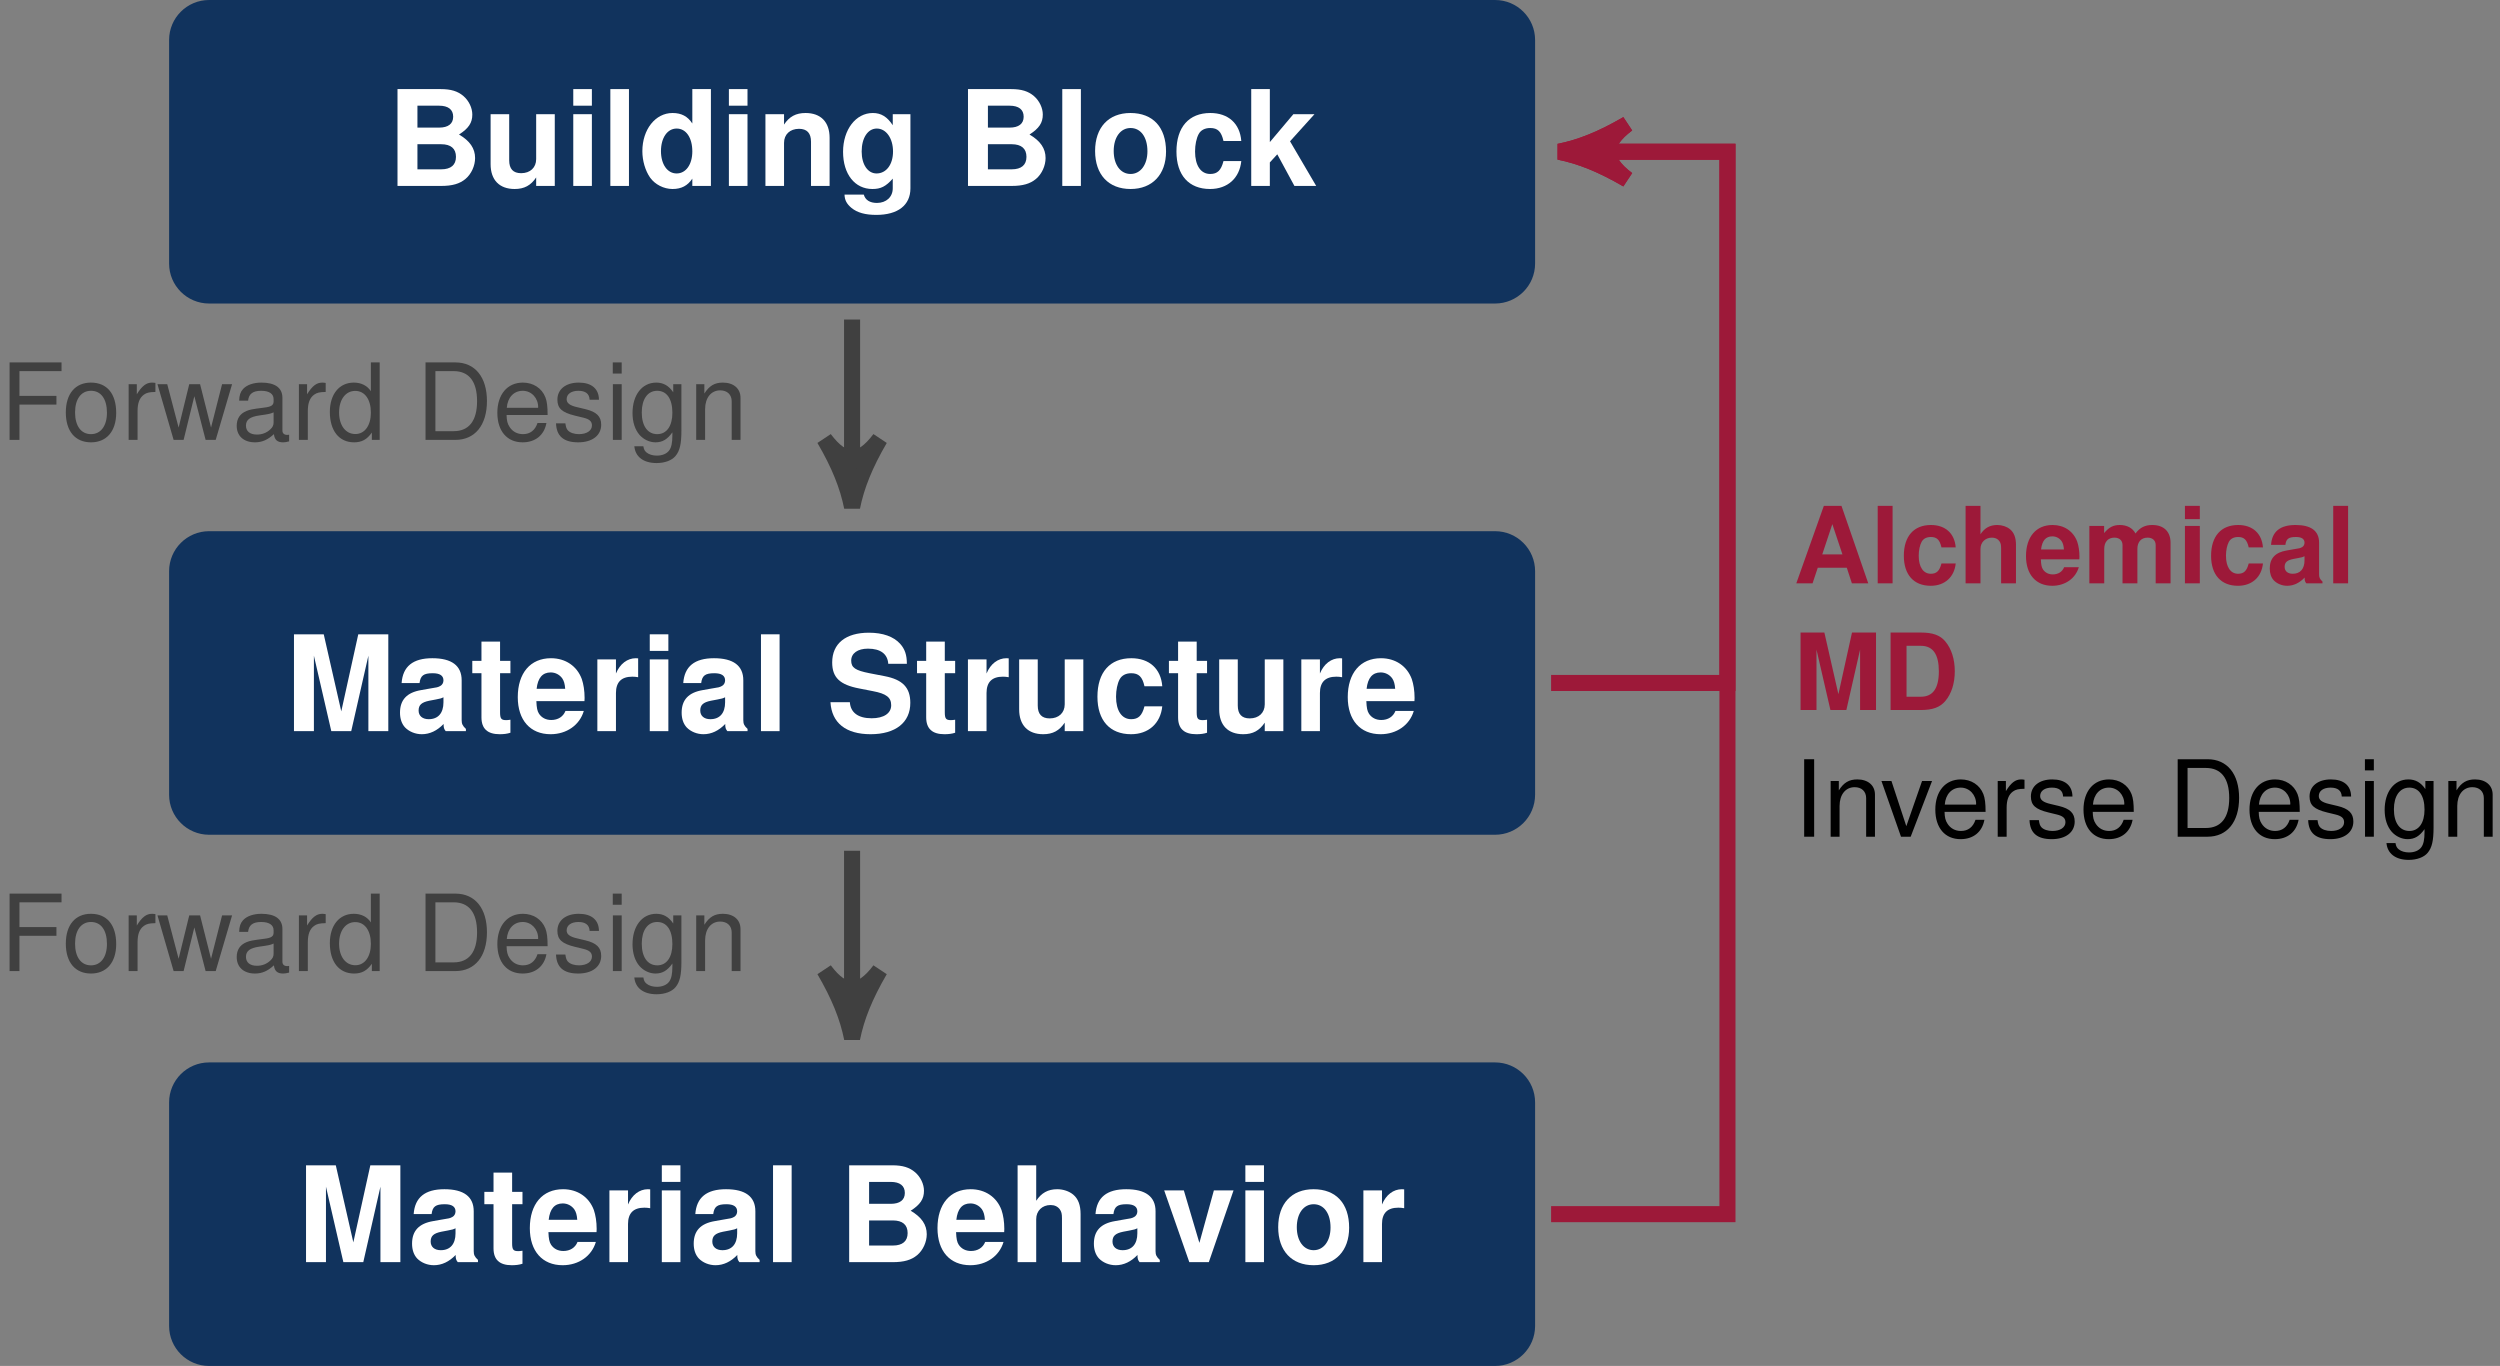 <?xml version='1.0' encoding='UTF-8'?>
<!-- This file was generated by dvisvgm 2.1.3 -->
<svg height='102.047pt' version='1.1' viewBox='-68.68 -72 186.77 102.047' width='186.77pt' xmlns='http://www.w3.org/2000/svg' xmlns:xlink='http://www.w3.org/1999/xlink'>
<rect x="-68.68" y="-72" width="186.77" height="102.047" fill="#808080" stroke="none"/>
<defs>
<path d='M3.978 -1.167L4.359 0H5.582L3.581 -5.788H2.263L0.206 0H1.421L1.81 -1.167H3.978ZM3.653 -2.16H2.144L2.898 -4.423L3.653 -2.16Z' id='g1-65'/>
<path d='M0.651 0H3.256C3.923 0 4.367 -0.127 4.717 -0.421S5.288 -1.207 5.288 -1.667C5.288 -2.239 4.979 -2.692 4.327 -3.073C4.899 -3.438 5.122 -3.772 5.122 -4.264C5.122 -4.661 4.923 -5.082 4.597 -5.368C4.256 -5.661 3.851 -5.788 3.232 -5.788H0.651V0ZM1.842 -4.796H3.136C3.684 -4.796 3.978 -4.566 3.978 -4.137C3.978 -3.716 3.684 -3.486 3.136 -3.486H1.842V-4.796ZM1.842 -2.493H3.263C3.843 -2.493 4.145 -2.231 4.145 -1.739C4.145 -1.255 3.843 -0.993 3.263 -0.993H1.842V-2.493Z' id='g1-66'/>
<path d='M0.611 0H2.874C3.756 0 4.312 -0.206 4.701 -0.675C5.161 -1.215 5.407 -2.001 5.407 -2.898C5.407 -3.788 5.161 -4.574 4.701 -5.122C4.312 -5.59 3.764 -5.788 2.874 -5.788H0.611V0ZM1.802 -0.993V-4.796H2.874C3.772 -4.796 4.216 -4.169 4.216 -2.89C4.216 -1.62 3.772 -0.993 2.874 -0.993H1.802Z' id='g1-68'/>
<path d='M1.715 -4.51L2.755 0H3.946L4.971 -4.51V0H6.162V-5.788H4.367L3.351 -1.183L2.303 -5.788H0.524V0H1.715V-4.51Z' id='g1-77'/>
<path d='M4.82 -4.026C4.82 -4.558 4.701 -4.907 4.415 -5.225C4.026 -5.654 3.383 -5.884 2.549 -5.884C1.159 -5.884 0.357 -5.233 0.357 -4.105C0.357 -3.208 0.81 -2.771 1.985 -2.549L2.795 -2.39C3.589 -2.239 3.883 -2.017 3.883 -1.548C3.883 -1.064 3.438 -0.77 2.716 -0.77C1.906 -0.77 1.453 -1.112 1.413 -1.731H0.254C0.326 -0.492 1.175 0.183 2.652 0.183C4.145 0.183 5.026 -0.516 5.026 -1.691C5.026 -2.604 4.566 -3.081 3.494 -3.287L2.589 -3.462C1.739 -3.629 1.493 -3.795 1.493 -4.216C1.493 -4.653 1.882 -4.931 2.493 -4.931C3.248 -4.931 3.668 -4.613 3.708 -4.026H4.82Z' id='g1-83'/>
<path d='M4.161 -0.135C3.962 -0.318 3.907 -0.437 3.907 -0.659V-3.041C3.907 -3.915 3.311 -4.359 2.152 -4.359S0.389 -3.867 0.318 -2.874H1.39C1.445 -3.319 1.628 -3.462 2.176 -3.462C2.604 -3.462 2.819 -3.319 2.819 -3.033C2.819 -2.89 2.747 -2.763 2.628 -2.7C2.477 -2.62 2.477 -2.62 1.929 -2.533L1.485 -2.454C0.635 -2.311 0.222 -1.874 0.222 -1.104C0.222 -0.738 0.326 -0.437 0.524 -0.222C0.77 0.032 1.143 0.183 1.525 0.183C2.001 0.183 2.438 -0.024 2.827 -0.429C2.827 -0.206 2.851 -0.127 2.954 0H4.161V-0.135ZM2.819 -1.723C2.819 -1.08 2.501 -0.715 1.937 -0.715C1.564 -0.715 1.334 -0.913 1.334 -1.231C1.334 -1.564 1.509 -1.723 1.969 -1.818L2.35 -1.89C2.644 -1.945 2.692 -1.961 2.819 -2.025V-1.723Z' id='g1-97'/>
<path d='M4.145 -2.684C4.065 -3.732 3.367 -4.359 2.295 -4.359C1.016 -4.359 0.27 -3.518 0.27 -2.057C0.27 -0.643 1.008 0.183 2.279 0.183C3.319 0.183 4.042 -0.461 4.145 -1.485H3.081C2.938 -0.929 2.716 -0.715 2.287 -0.715C1.723 -0.715 1.382 -1.223 1.382 -2.057C1.382 -2.462 1.461 -2.843 1.596 -3.097C1.723 -3.335 1.969 -3.462 2.287 -3.462C2.739 -3.462 2.954 -3.248 3.081 -2.684H4.145Z' id='g1-99'/>
<path d='M3.216 0H4.327V-5.788H3.216V-3.732C2.938 -4.161 2.565 -4.359 2.033 -4.359C1.008 -4.359 0.23 -3.375 0.23 -2.08C0.23 -1.501 0.405 -0.913 0.691 -0.5C0.985 -0.087 1.509 0.183 2.033 0.183C2.565 0.183 2.938 -0.016 3.216 -0.437V0ZM2.279 -3.43C2.843 -3.43 3.216 -2.882 3.216 -2.064C3.216 -1.286 2.835 -0.746 2.279 -0.746S1.342 -1.294 1.342 -2.08C1.342 -2.874 1.723 -3.43 2.279 -3.43Z' id='g1-100'/>
<path d='M4.161 -1.795C4.169 -1.89 4.169 -1.929 4.169 -1.985C4.169 -2.414 4.105 -2.811 4.002 -3.113C3.716 -3.891 3.025 -4.359 2.16 -4.359C0.929 -4.359 0.175 -3.47 0.175 -2.033C0.175 -0.659 0.921 0.183 2.136 0.183C3.097 0.183 3.875 -0.365 4.121 -1.207H3.025C2.89 -0.865 2.581 -0.667 2.176 -0.667C1.858 -0.667 1.604 -0.802 1.445 -1.04C1.342 -1.199 1.302 -1.39 1.286 -1.795H4.161ZM1.302 -2.533C1.374 -3.184 1.652 -3.51 2.144 -3.51C2.422 -3.51 2.676 -3.375 2.835 -3.152C2.938 -2.994 2.986 -2.827 3.009 -2.533H1.302Z' id='g1-101'/>
<path d='M3.24 -4.288V-3.629C2.906 -4.137 2.541 -4.359 2.049 -4.359C1.032 -4.359 0.27 -3.367 0.27 -2.041C0.27 -0.707 0.969 0.183 2.025 0.183C2.525 0.183 2.827 0.032 3.24 -0.437V0.143C3.24 0.659 2.851 1.016 2.295 1.016C1.874 1.016 1.596 0.842 1.509 0.516H0.357C0.365 0.85 0.492 1.08 0.778 1.318C1.12 1.596 1.596 1.731 2.255 1.731C3.549 1.731 4.296 1.151 4.296 0.143V-4.288H3.24ZM2.287 -3.43C2.843 -3.43 3.256 -2.851 3.256 -2.057C3.256 -1.278 2.851 -0.746 2.271 -0.746C1.747 -0.746 1.382 -1.278 1.382 -2.057C1.382 -2.866 1.747 -3.43 2.287 -3.43Z' id='g1-103'/>
<path d='M0.532 -5.788V0H1.644V-2.573C1.644 -3.065 2.001 -3.414 2.501 -3.414C2.739 -3.414 2.93 -3.327 3.057 -3.152C3.152 -3.009 3.184 -2.898 3.184 -2.62V0H4.296V-2.874C4.296 -3.406 4.153 -3.788 3.859 -4.034C3.613 -4.24 3.256 -4.359 2.898 -4.359C2.35 -4.359 1.953 -4.137 1.644 -3.668V-5.788H0.532Z' id='g1-104'/>
<path d='M1.644 -4.288H0.532V0H1.644V-4.288ZM1.644 -5.788H0.532V-4.796H1.644V-5.788Z' id='g1-105'/>
<path d='M1.58 -2.62V-5.788H0.468V0H1.58V-1.405L2.025 -1.89L3.049 0H4.351L2.787 -2.668L4.248 -4.288H2.986L1.58 -2.62Z' id='g1-107'/>
<path d='M1.644 -5.788H0.532V0H1.644V-5.788Z' id='g1-108'/>
<path d='M0.476 -4.288V0H1.588V-2.573C1.588 -3.097 1.874 -3.414 2.35 -3.414C2.724 -3.414 2.954 -3.2 2.954 -2.859V0H4.065V-2.573C4.065 -3.097 4.351 -3.414 4.828 -3.414C5.201 -3.414 5.431 -3.2 5.431 -2.859V0H6.543V-3.033C6.543 -3.867 6.035 -4.359 5.177 -4.359C4.637 -4.359 4.256 -4.169 3.923 -3.724C3.716 -4.129 3.287 -4.359 2.755 -4.359C2.263 -4.359 1.945 -4.192 1.58 -3.756V-4.288H0.476Z' id='g1-109'/>
<path d='M0.5 -4.288V0H1.612V-2.573C1.612 -3.081 1.969 -3.414 2.509 -3.414C2.986 -3.414 3.224 -3.152 3.224 -2.644V0H4.335V-2.874C4.335 -3.819 3.811 -4.359 2.898 -4.359C2.319 -4.359 1.929 -4.145 1.612 -3.668V-4.288H0.5Z' id='g1-110'/>
<path d='M2.39 -4.359C1.08 -4.359 0.278 -3.494 0.278 -2.088C0.278 -0.675 1.08 0.183 2.398 0.183C3.7 0.183 4.518 -0.683 4.518 -2.057C4.518 -3.51 3.732 -4.359 2.39 -4.359ZM2.398 -3.462C3.009 -3.462 3.406 -2.914 3.406 -2.072C3.406 -1.27 2.994 -0.715 2.398 -0.715C1.795 -0.715 1.39 -1.27 1.39 -2.088S1.795 -3.462 2.398 -3.462Z' id='g1-111'/>
<path d='M0.5 -4.288V0H1.612V-2.279C1.612 -2.93 1.937 -3.256 2.589 -3.256C2.708 -3.256 2.787 -3.248 2.938 -3.224V-4.351C2.874 -4.359 2.835 -4.359 2.803 -4.359C2.295 -4.359 1.85 -4.026 1.612 -3.446V-4.288H0.5Z' id='g1-114'/>
<path d='M2.39 -4.2H1.771V-5.352H0.659V-4.2H0.111V-3.462H0.659V-0.826C0.659 -0.151 1.016 0.183 1.747 0.183C1.993 0.183 2.192 0.159 2.39 0.095V-0.683C2.279 -0.667 2.215 -0.659 2.136 -0.659C1.842 -0.659 1.771 -0.746 1.771 -1.128V-3.462H2.39V-4.2Z' id='g1-116'/>
<path d='M4.296 0V-4.288H3.184V-1.604C3.184 -1.096 2.827 -0.762 2.287 -0.762C1.81 -0.762 1.572 -1.016 1.572 -1.532V-4.288H0.461V-1.302C0.461 -0.357 0.985 0.183 1.898 0.183C2.477 0.183 2.866 -0.032 3.184 -0.508V0H4.296Z' id='g1-117'/>
<path d='M2.779 0L4.256 -4.288H3.081L2.215 -1.151L1.286 -4.288H0.111L1.612 0H2.779Z' id='g1-118'/>
<use id='g5-66' transform='scale(1.25)' xlink:href='#g1-66'/>
<use id='g5-77' transform='scale(1.25)' xlink:href='#g1-77'/>
<use id='g5-83' transform='scale(1.25)' xlink:href='#g1-83'/>
<use id='g5-97' transform='scale(1.25)' xlink:href='#g1-97'/>
<use id='g5-99' transform='scale(1.25)' xlink:href='#g1-99'/>
<use id='g5-100' transform='scale(1.25)' xlink:href='#g1-100'/>
<use id='g5-101' transform='scale(1.25)' xlink:href='#g1-101'/>
<use id='g5-103' transform='scale(1.25)' xlink:href='#g1-103'/>
<use id='g5-104' transform='scale(1.25)' xlink:href='#g1-104'/>
<use id='g5-105' transform='scale(1.25)' xlink:href='#g1-105'/>
<use id='g5-107' transform='scale(1.25)' xlink:href='#g1-107'/>
<use id='g5-108' transform='scale(1.25)' xlink:href='#g1-108'/>
<use id='g5-110' transform='scale(1.25)' xlink:href='#g1-110'/>
<use id='g5-111' transform='scale(1.25)' xlink:href='#g1-111'/>
<use id='g5-114' transform='scale(1.25)' xlink:href='#g1-114'/>
<use id='g5-116' transform='scale(1.25)' xlink:href='#g1-116'/>
<use id='g5-117' transform='scale(1.25)' xlink:href='#g1-117'/>
<use id='g5-118' transform='scale(1.25)' xlink:href='#g1-118'/>
<path d='M0.707 0H2.938C4.399 0 5.296 -1.096 5.296 -2.898C5.296 -4.693 4.407 -5.788 2.938 -5.788H0.707V0ZM1.445 -0.651V-5.137H2.811C3.954 -5.137 4.558 -4.367 4.558 -2.89C4.558 -1.429 3.954 -0.651 2.811 -0.651H1.445Z' id='g3-68'/>
<path d='M1.453 -2.636H4.216V-3.287H1.453V-5.137H4.597V-5.788H0.715V0H1.453V-2.636Z' id='g3-70'/>
<path d='M1.54 -5.788H0.794V0H1.54V-5.788Z' id='g3-73'/>
<path d='M4.248 -0.389C4.177 -0.373 4.145 -0.373 4.105 -0.373C3.875 -0.373 3.748 -0.492 3.748 -0.699V-3.144C3.748 -3.883 3.208 -4.28 2.184 -4.28C1.58 -4.28 1.08 -4.105 0.802 -3.795C0.611 -3.581 0.532 -3.343 0.516 -2.93H1.183C1.239 -3.438 1.54 -3.668 2.16 -3.668C2.755 -3.668 3.089 -3.446 3.089 -3.049V-2.874C3.089 -2.596 2.922 -2.477 2.398 -2.414C1.461 -2.295 1.318 -2.263 1.064 -2.16C0.58 -1.961 0.333 -1.588 0.333 -1.048C0.333 -0.294 0.858 0.183 1.699 0.183C2.223 0.183 2.644 0 3.113 -0.429C3.16 -0.008 3.367 0.183 3.795 0.183C3.93 0.183 4.034 0.167 4.248 0.111V-0.389ZM3.089 -1.31C3.089 -1.088 3.025 -0.953 2.827 -0.77C2.557 -0.524 2.231 -0.397 1.842 -0.397C1.326 -0.397 1.024 -0.643 1.024 -1.064C1.024 -1.501 1.318 -1.723 2.025 -1.826C2.724 -1.922 2.866 -1.953 3.089 -2.057V-1.31Z' id='g3-97'/>
<path d='M3.93 -5.788H3.271V-3.637C2.994 -4.058 2.549 -4.28 1.993 -4.28C0.913 -4.28 0.206 -3.414 0.206 -2.088C0.206 -0.683 0.897 0.183 2.017 0.183C2.589 0.183 2.986 -0.032 3.343 -0.548V0H3.93V-5.788ZM2.104 -3.66C2.819 -3.66 3.271 -3.025 3.271 -2.033C3.271 -1.072 2.811 -0.437 2.112 -0.437C1.382 -0.437 0.897 -1.08 0.897 -2.049S1.382 -3.66 2.104 -3.66Z' id='g3-100'/>
<path d='M4.073 -1.858C4.073 -2.493 4.026 -2.874 3.907 -3.184C3.637 -3.867 3.001 -4.28 2.223 -4.28C1.064 -4.28 0.318 -3.391 0.318 -2.025S1.04 0.183 2.207 0.183C3.16 0.183 3.819 -0.357 3.986 -1.263H3.319C3.136 -0.715 2.763 -0.429 2.231 -0.429C1.81 -0.429 1.453 -0.619 1.231 -0.969C1.072 -1.207 1.016 -1.445 1.008 -1.858H4.073ZM1.024 -2.398C1.08 -3.168 1.548 -3.668 2.215 -3.668C2.866 -3.668 3.367 -3.128 3.367 -2.446C3.367 -2.43 3.367 -2.414 3.359 -2.398H1.024Z' id='g3-101'/>
<path d='M3.271 -4.161V-3.557C2.938 -4.05 2.533 -4.28 2.001 -4.28C0.945 -4.28 0.23 -3.359 0.23 -2.009C0.23 -1.326 0.413 -0.77 0.754 -0.373C1.064 -0.024 1.509 0.183 1.945 0.183C2.469 0.183 2.835 -0.04 3.208 -0.564V-0.349C3.208 0.214 3.136 0.556 2.97 0.786C2.795 1.032 2.454 1.175 2.049 1.175C1.747 1.175 1.477 1.096 1.294 0.953C1.143 0.834 1.08 0.723 1.04 0.476H0.365C0.437 1.263 1.048 1.731 2.025 1.731C2.644 1.731 3.176 1.532 3.446 1.199C3.764 0.818 3.883 0.294 3.883 -0.683V-4.161H3.271ZM2.072 -3.668C2.787 -3.668 3.208 -3.065 3.208 -2.025C3.208 -1.032 2.779 -0.429 2.08 -0.429C1.358 -0.429 0.921 -1.04 0.921 -2.049C0.921 -3.049 1.366 -3.668 2.072 -3.668Z' id='g3-103'/>
<path d='M1.191 -4.161H0.532V0H1.191V-4.161ZM1.191 -5.788H0.524V-4.955H1.191V-5.788Z' id='g3-105'/>
<path d='M0.556 -4.161V0H1.223V-2.295C1.223 -3.144 1.667 -3.7 2.35 -3.7C2.874 -3.7 3.208 -3.383 3.208 -2.882V0H3.867V-3.144C3.867 -3.835 3.351 -4.28 2.549 -4.28C1.929 -4.28 1.532 -4.042 1.167 -3.462V-4.161H0.556Z' id='g3-110'/>
<path d='M2.16 -4.28C0.993 -4.28 0.286 -3.446 0.286 -2.049S0.985 0.183 2.168 0.183C3.335 0.183 4.05 -0.651 4.05 -2.017C4.05 -3.454 3.359 -4.28 2.16 -4.28ZM2.168 -3.668C2.914 -3.668 3.359 -3.057 3.359 -2.025C3.359 -1.048 2.898 -0.429 2.168 -0.429C1.429 -0.429 0.977 -1.04 0.977 -2.049C0.977 -3.049 1.429 -3.668 2.168 -3.668Z' id='g3-111'/>
<path d='M0.548 -4.161V0H1.215V-2.16C1.215 -2.755 1.366 -3.144 1.683 -3.375C1.89 -3.526 2.088 -3.573 2.549 -3.581V-4.256C2.438 -4.272 2.382 -4.28 2.295 -4.28C1.866 -4.28 1.54 -4.026 1.159 -3.406V-4.161H0.548Z' id='g3-114'/>
<path d='M3.478 -3.001C3.47 -3.819 2.93 -4.28 1.969 -4.28C1 -4.28 0.373 -3.78 0.373 -3.009C0.373 -2.358 0.707 -2.049 1.691 -1.81L2.311 -1.66C2.771 -1.548 2.954 -1.382 2.954 -1.08C2.954 -0.691 2.565 -0.429 1.985 -0.429C1.628 -0.429 1.326 -0.532 1.159 -0.707C1.056 -0.826 1.008 -0.945 0.969 -1.239H0.27C0.302 -0.278 0.842 0.183 1.929 0.183C2.978 0.183 3.645 -0.333 3.645 -1.135C3.645 -1.755 3.295 -2.096 2.469 -2.295L1.834 -2.446C1.294 -2.573 1.064 -2.747 1.064 -3.041C1.064 -3.422 1.405 -3.668 1.945 -3.668C2.477 -3.668 2.763 -3.438 2.779 -3.001H3.478Z' id='g3-115'/>
<path d='M2.263 0L3.859 -4.161H3.113L1.937 -0.786L0.826 -4.161H0.079L1.54 0H2.263Z' id='g3-118'/>
<path d='M4.399 0L5.622 -4.161H4.875L4.05 -0.921L3.232 -4.161H2.422L1.628 -0.921L0.778 -4.161H0.048L1.255 0H2.001L2.803 -3.263L3.645 0H4.399Z' id='g3-119'/>
</defs>
<g id='page1'>
<path d='M43.012 -72H-53.059C-54.707 -72 -56.047 -70.664 -56.047 -69.012V-52.312C-56.047 -50.66 -54.707 -49.324 -53.059 -49.324H43.012C44.664 -49.324 46.004 -50.66 46.004 -52.312V-69.012C46.004 -70.664 44.664 -72 43.012 -72Z' fill='#11335d'/>
<g fill='#ffffff' transform='matrix(1 0 0 1 -34.775 -76.818)'>
<use x='-5.022' xlink:href='#g5-66' y='18.709'/>
<use x='2.171' xlink:href='#g5-117' y='18.709'/>
<use x='8.258' xlink:href='#g5-105' y='18.709'/>
<use x='11.028' xlink:href='#g5-108' y='18.709'/>
<use x='13.797' xlink:href='#g5-100' y='18.709'/>
<use x='19.884' xlink:href='#g5-105' y='18.709'/>
<use x='22.654' xlink:href='#g5-110' y='18.709'/>
<use x='28.741' xlink:href='#g5-103' y='18.709'/>
<use x='37.598' xlink:href='#g5-66' y='18.709'/>
<use x='44.791' xlink:href='#g5-108' y='18.709'/>
<use x='47.56' xlink:href='#g5-111' y='18.709'/>
<use x='53.648' xlink:href='#g5-99' y='18.709'/>
<use x='58.987' xlink:href='#g5-107' y='18.709'/>
</g>
<path d='M43.012 -32.316H-53.059C-54.707 -32.316 -56.047 -30.977 -56.047 -29.328V-12.625C-56.047 -10.977 -54.707 -9.637 -53.059 -9.637H43.012C44.664 -9.637 46.004 -10.977 46.004 -12.625V-29.328C46.004 -30.977 44.664 -32.316 43.012 -32.316Z' fill='#11335d'/>
<g fill='#ffffff' transform='matrix(1 0 0 1 -42.351 -36.086)'>
<use x='-5.022' xlink:href='#g5-77' y='18.709'/>
<use x='3.277' xlink:href='#g5-97' y='18.709'/>
<use x='8.816' xlink:href='#g5-116' y='18.709'/>
<use x='12.134' xlink:href='#g5-101' y='18.709'/>
<use x='17.673' xlink:href='#g5-114' y='18.709'/>
<use x='21.548' xlink:href='#g5-105' y='18.709'/>
<use x='24.318' xlink:href='#g5-97' y='18.709'/>
<use x='29.857' xlink:href='#g5-108' y='18.709'/>
<use x='35.396' xlink:href='#g5-83' y='18.709'/>
<use x='42.041' xlink:href='#g5-116' y='18.709'/>
<use x='45.358' xlink:href='#g5-114' y='18.709'/>
<use x='49.234' xlink:href='#g5-117' y='18.709'/>
<use x='55.321' xlink:href='#g5-99' y='18.709'/>
<use x='60.86' xlink:href='#g5-116' y='18.709'/>
<use x='64.178' xlink:href='#g5-117' y='18.709'/>
<use x='70.265' xlink:href='#g5-114' y='18.709'/>
<use x='74.14' xlink:href='#g5-101' y='18.709'/>
</g>
<path d='M43.012 7.371H-53.059C-54.707 7.371 -56.047 8.707 -56.047 10.359V27.059C-56.047 28.711 -54.707 30.047 -53.059 30.047H43.012C44.664 30.047 46.004 28.711 46.004 27.059V10.359C46.004 8.707 44.664 7.371 43.012 7.371Z' fill='#11335d'/>
<g fill='#ffffff' transform='matrix(1 0 0 1 -41.45 3.584)'>
<use x='-5.022' xlink:href='#g5-77' y='18.709'/>
<use x='3.277' xlink:href='#g5-97' y='18.709'/>
<use x='8.816' xlink:href='#g5-116' y='18.709'/>
<use x='12.134' xlink:href='#g5-101' y='18.709'/>
<use x='17.673' xlink:href='#g5-114' y='18.709'/>
<use x='21.548' xlink:href='#g5-105' y='18.709'/>
<use x='24.318' xlink:href='#g5-97' y='18.709'/>
<use x='29.857' xlink:href='#g5-108' y='18.709'/>
<use x='35.396' xlink:href='#g5-66' y='18.709'/>
<use x='42.589' xlink:href='#g5-101' y='18.709'/>
<use x='48.128' xlink:href='#g5-104' y='18.709'/>
<use x='54.215' xlink:href='#g5-97' y='18.709'/>
<use x='59.605' xlink:href='#g5-118' y='18.709'/>
<use x='65.144' xlink:href='#g5-105' y='18.709'/>
<use x='67.914' xlink:href='#g5-111' y='18.709'/>
<use x='74.001' xlink:href='#g5-114' y='18.709'/>
</g>
<path d='M-5.023 -48.129V-35.383' fill='none' stroke='#404040' stroke-miterlimit='10.037' stroke-width='1.2'/>
<path d='M-5.023 -34.109C-4.703 -35.703 -4.066 -37.297 -2.949 -39.211C-4.383 -37.297 -5.66 -37.297 -7.094 -39.211C-5.977 -37.297 -5.34 -35.703 -5.023 -34.109Z' fill='#404040'/>
<path d='M-5.023 -34.109C-4.703 -35.703 -4.066 -37.297 -2.949 -39.211C-4.383 -37.297 -5.66 -37.297 -7.094 -39.211C-5.977 -37.297 -5.34 -35.703 -5.023 -34.109Z' fill='none' stroke='#404040' stroke-linejoin='bevel' stroke-miterlimit='10.037' stroke-width='1.2'/>
<path d='M-5.023 -8.441V4.301' fill='none' stroke='#404040' stroke-miterlimit='10.037' stroke-width='1.2'/>
<path d='M-5.023 5.578C-4.703 3.984 -4.066 2.391 -2.949 0.477C-4.383 2.391 -5.66 2.391 -7.094 0.477C-5.977 2.391 -5.34 3.984 -5.023 5.578Z' fill='#404040'/>
<path d='M-5.023 5.578C-4.703 3.984 -4.066 2.391 -2.949 0.477C-4.383 2.391 -5.66 2.391 -7.094 0.477C-5.977 2.391 -5.34 3.984 -5.023 5.578Z' fill='none' stroke='#404040' stroke-linejoin='bevel' stroke-miterlimit='10.037' stroke-width='1.2'/>
<g fill='#404040' transform='matrix(1 0 0 1 -63.658 -57.846)'>
<use x='-5.022' xlink:href='#g3-70' y='18.709'/>
<use x='-0.391' xlink:href='#g3-111' y='18.709'/>
<use x='4.04' xlink:href='#g3-114' y='18.709'/>
<use x='6.694' xlink:href='#g3-119' y='18.709'/>
<use x='12.329' xlink:href='#g3-97' y='18.709'/>
<use x='16.76' xlink:href='#g3-114' y='18.709'/>
<use x='19.414' xlink:href='#g3-100' y='18.709'/>
<use x='26.061' xlink:href='#g3-68' y='18.709'/>
<use x='31.816' xlink:href='#g3-101' y='18.709'/>
<use x='36.247' xlink:href='#g3-115' y='18.709'/>
<use x='40.232' xlink:href='#g3-105' y='18.709'/>
<use x='42.002' xlink:href='#g3-103' y='18.709'/>
<use x='46.433' xlink:href='#g3-110' y='18.709'/>
</g>
<g fill='#404040' transform='matrix(1 0 0 1 -63.658 -18.161)'>
<use x='-5.022' xlink:href='#g3-70' y='18.709'/>
<use x='-0.391' xlink:href='#g3-111' y='18.709'/>
<use x='4.04' xlink:href='#g3-114' y='18.709'/>
<use x='6.694' xlink:href='#g3-119' y='18.709'/>
<use x='12.329' xlink:href='#g3-97' y='18.709'/>
<use x='16.76' xlink:href='#g3-114' y='18.709'/>
<use x='19.414' xlink:href='#g3-100' y='18.709'/>
<use x='26.061' xlink:href='#g3-68' y='18.709'/>
<use x='31.816' xlink:href='#g3-101' y='18.709'/>
<use x='36.247' xlink:href='#g3-115' y='18.709'/>
<use x='40.232' xlink:href='#g3-105' y='18.709'/>
<use x='42.002' xlink:href='#g3-103' y='18.709'/>
<use x='46.433' xlink:href='#g3-110' y='18.709'/>
</g>
<path d='M47.199 18.707H60.375V-60.664H49.07' fill='none' stroke='#9d1939' stroke-miterlimit='10.037' stroke-width='1.2'/>
<path d='M47.797 -60.664C49.391 -60.344 50.984 -59.707 52.898 -58.59C50.984 -60.023 50.984 -61.301 52.898 -62.734C50.984 -61.617 49.391 -60.98 47.797 -60.664Z' fill='#9d1939'/>
<path d='M47.797 -60.664C49.391 -60.344 50.984 -59.707 52.898 -58.59C50.984 -60.023 50.984 -61.301 52.898 -62.734C50.984 -61.617 49.391 -60.98 47.797 -60.664Z' fill='none' stroke='#9d1939' stroke-linejoin='bevel' stroke-miterlimit='10.037' stroke-width='1.2'/>
<path d='M47.199 -20.977H60.375V-60.66L49.07 -60.664' fill='none' stroke='#9d1939' stroke-miterlimit='10.037' stroke-width='1.2'/>
<path d='M47.797 -60.664C49.391 -60.344 50.984 -59.707 52.898 -58.59C50.984 -60.023 50.984 -61.301 52.898 -62.734C50.984 -61.617 49.391 -60.98 47.797 -60.664Z' fill='#9d1939'/>
<path d='M47.797 -60.664C49.391 -60.344 50.984 -59.707 52.898 -58.59C50.984 -60.023 50.984 -61.301 52.898 -62.734C50.984 -61.617 49.391 -60.98 47.797 -60.664Z' fill='none' stroke='#9d1939' stroke-linejoin='bevel' stroke-miterlimit='10.037' stroke-width='1.2'/>
<g fill='#9d1939' transform='matrix(1 0 0 1 70.334 -28.2)'>
<use x='-5.022' xlink:href='#g1-65' y='-0.22'/>
<use x='0.733' xlink:href='#g1-108' y='-0.22'/>
<use x='2.948' xlink:href='#g1-99' y='-0.22'/>
<use x='7.3' xlink:href='#g1-104' y='-0.22'/>
<use x='12.169' xlink:href='#g1-101' y='-0.22'/>
<use x='16.601' xlink:href='#g1-109' y='-0.22'/>
<use x='23.686' xlink:href='#g1-105' y='-0.22'/>
<use x='25.902' xlink:href='#g1-99' y='-0.22'/>
<use x='30.333' xlink:href='#g1-97' y='-0.22'/>
<use x='34.764' xlink:href='#g1-108' y='-0.22'/>
</g>
<g fill='#9d1939' transform='matrix(1 0 0 1 70.334 -28.2)'>
<use x='-5.022' xlink:href='#g1-77' y='9.244'/>
<use x='1.617' xlink:href='#g1-68' y='9.244'/>
</g>
<g transform='matrix(1 0 0 1 70.334 -28.2)'>
<use x='-5.022' xlink:href='#g3-73' y='18.709'/>
<use x='-2.806' xlink:href='#g3-110' y='18.709'/>
<use x='1.466' xlink:href='#g3-118' y='18.709'/>
<use x='5.252' xlink:href='#g3-101' y='18.709'/>
<use x='9.683' xlink:href='#g3-114' y='18.709'/>
<use x='12.337' xlink:href='#g3-115' y='18.709'/>
<use x='16.322' xlink:href='#g3-101' y='18.709'/>
<use x='22.969' xlink:href='#g3-68' y='18.709'/>
<use x='28.723' xlink:href='#g3-101' y='18.709'/>
<use x='33.155' xlink:href='#g3-115' y='18.709'/>
<use x='37.14' xlink:href='#g3-105' y='18.709'/>
<use x='38.909' xlink:href='#g3-103' y='18.709'/>
<use x='43.34' xlink:href='#g3-110' y='18.709'/>
</g>
</g>
</svg>